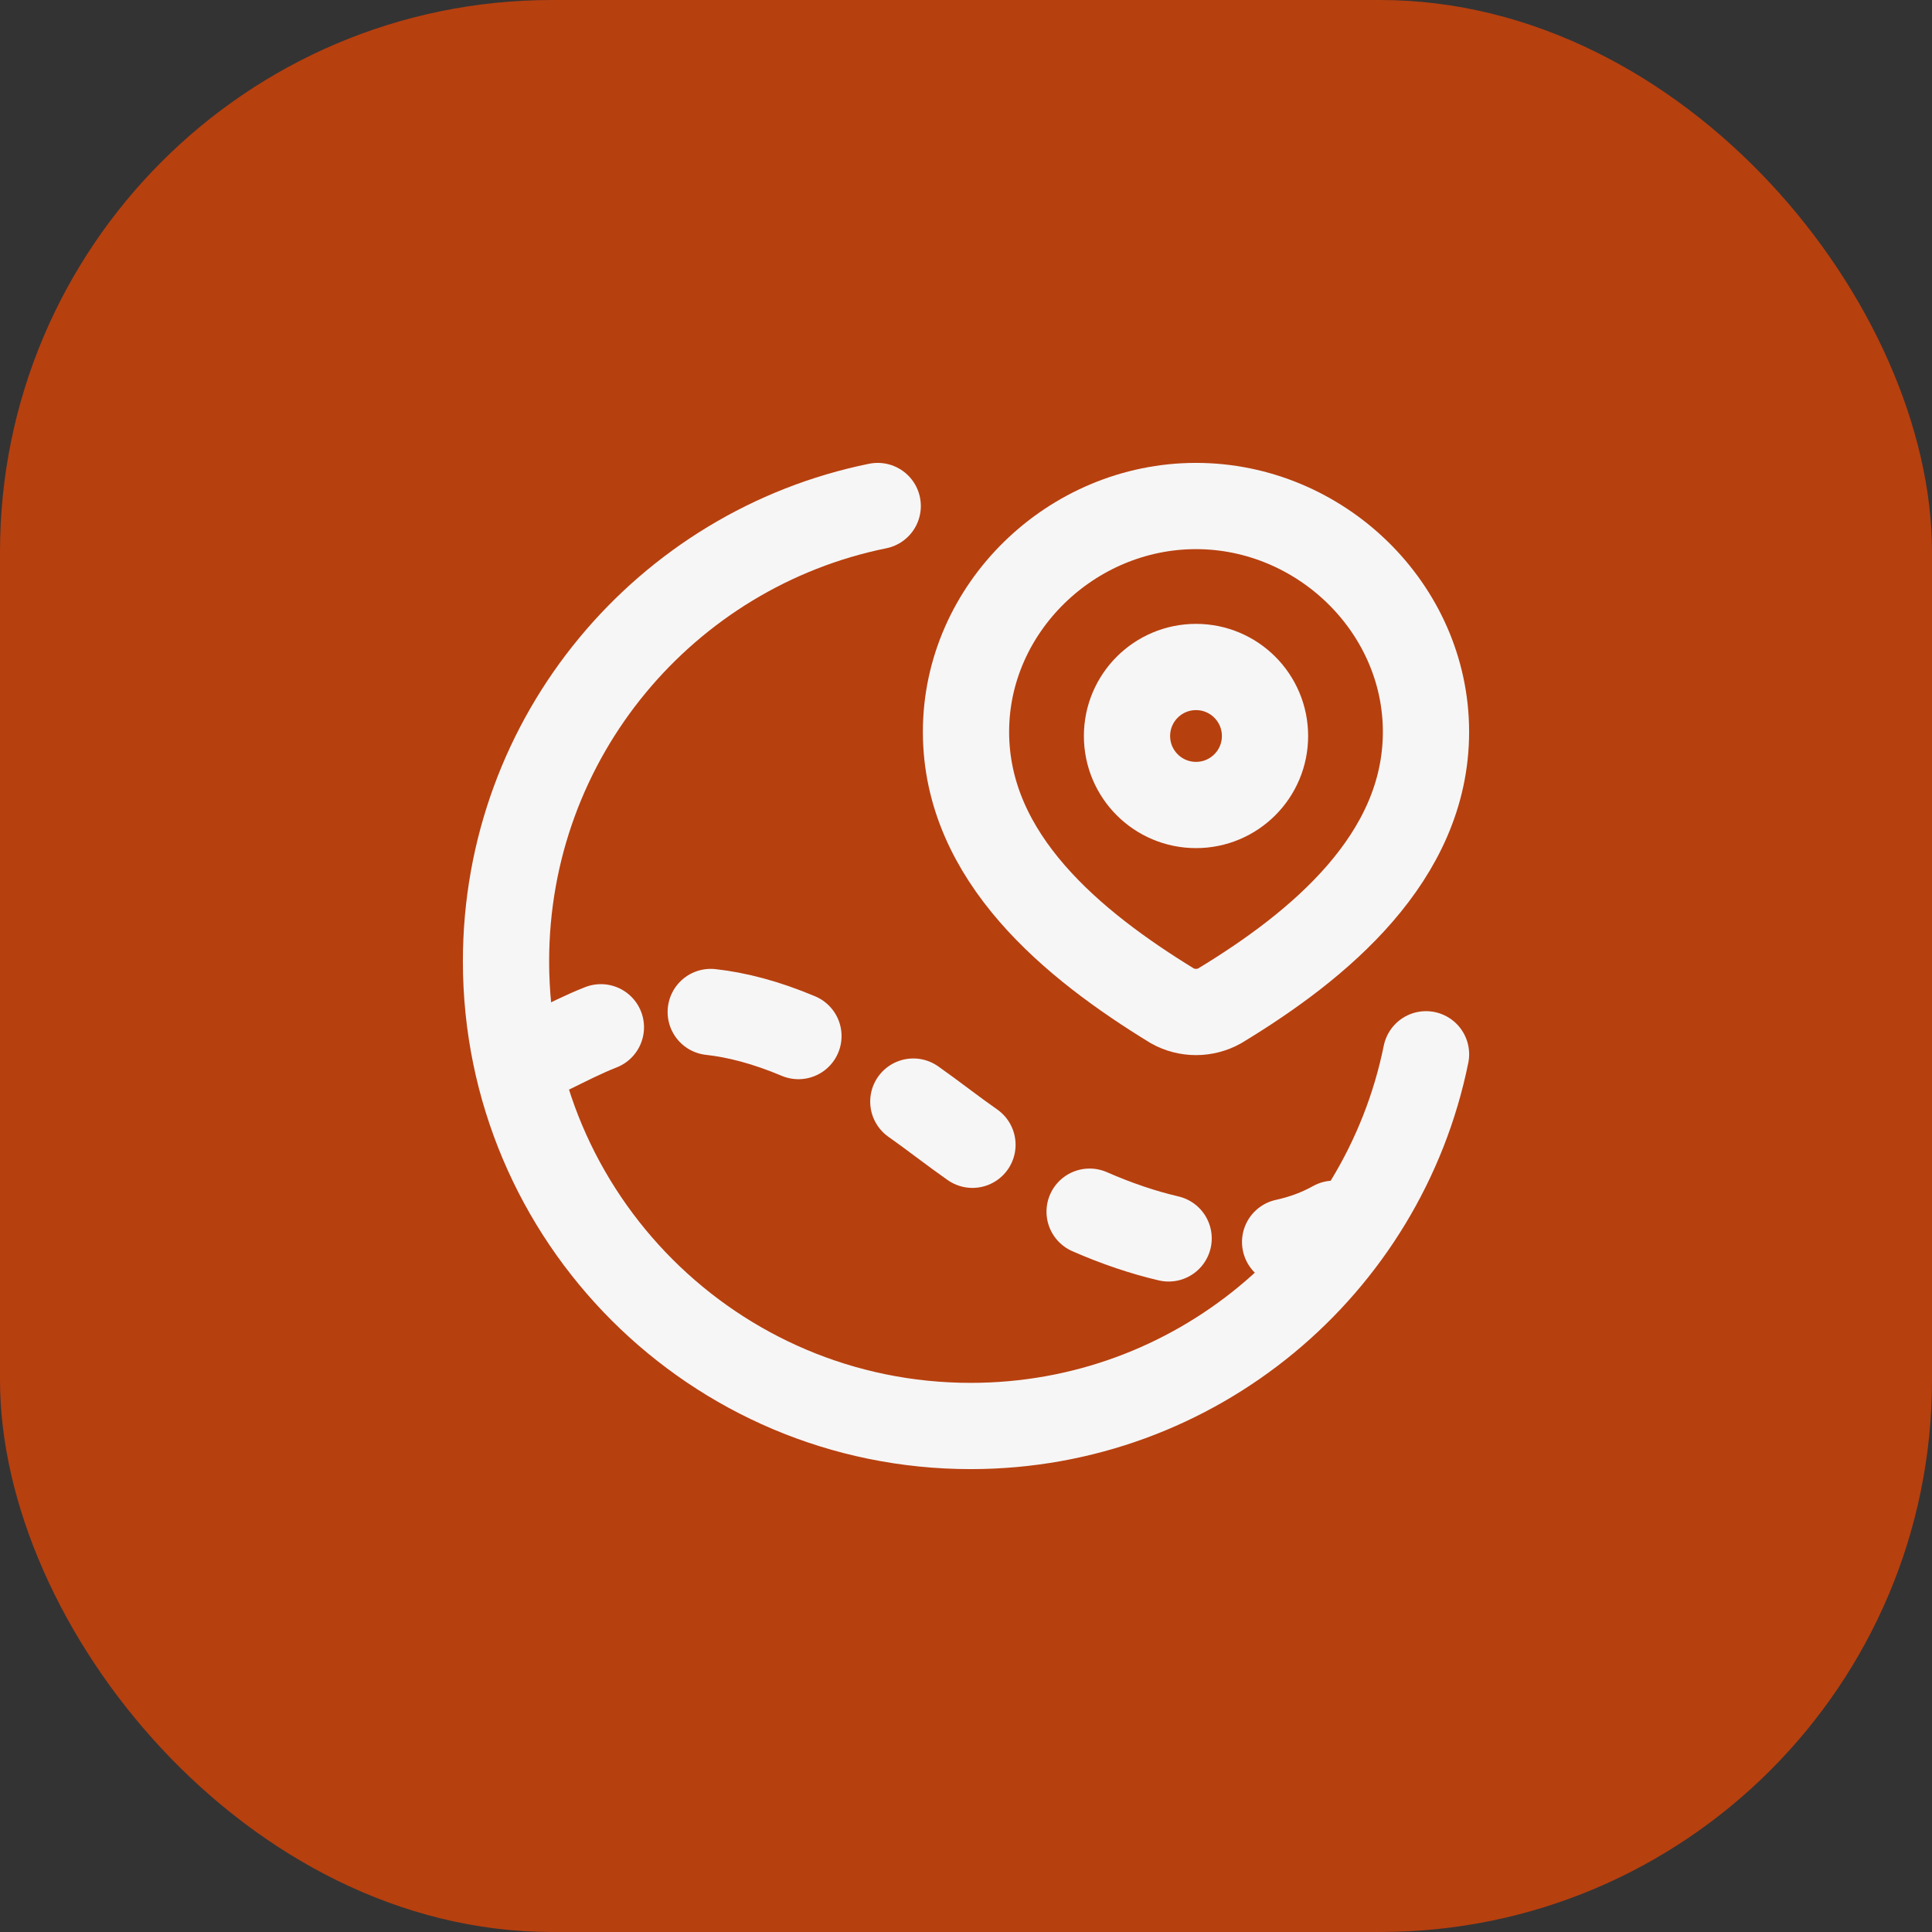 <svg width="56" height="56" viewBox="0 0 56 56" fill="none" xmlns="http://www.w3.org/2000/svg">
<rect x="0" y="0" width="56" height="56" fill="#333333" stroke="none"/>
<rect width="56" height="56" rx="16" fill="#B7400F"/>
<path d="M25.441 14.667C19.294 15.915 14.667 21.35 14.667 27.865C14.667 35.303 20.697 41.333 28.135 41.333C34.651 41.333 40.086 36.706 41.334 30.559" stroke="#F6F6F6" stroke-width="2.5" stroke-linecap="round"/>
<path d="M37.25 36C37.762 35.889 38.236 35.712 38.667 35.471M31.583 35.121C32.377 35.469 33.144 35.726 33.873 35.896M26.473 31.93C27.024 32.317 27.613 32.781 28.187 33.182M16 30.433C16.43 30.223 16.894 29.982 17.417 29.776M20.601 29.333C21.351 29.416 22.191 29.63 23.143 30.031" stroke="#F6F6F6" stroke-width="2.5" stroke-linecap="round" stroke-linejoin="round"/>
<path d="M36.667 21.333C36.667 20.229 35.772 19.333 34.667 19.333C33.562 19.333 32.667 20.229 32.667 21.333C32.667 22.438 33.562 23.333 34.667 23.333C35.772 23.333 36.667 22.438 36.667 21.333Z" stroke="#F6F6F6" stroke-width="2.5"/>
<path d="M34.667 14.667C38.275 14.667 41.333 17.624 41.333 21.212C41.333 24.858 38.225 27.416 35.353 29.155C35.144 29.272 34.907 29.333 34.667 29.333C34.426 29.333 34.189 29.272 33.98 29.155C31.114 27.399 28 24.87 28 21.212C28 17.624 31.059 14.667 34.667 14.667Z" stroke="#F6F6F6" stroke-width="2.5"/>
</svg>
